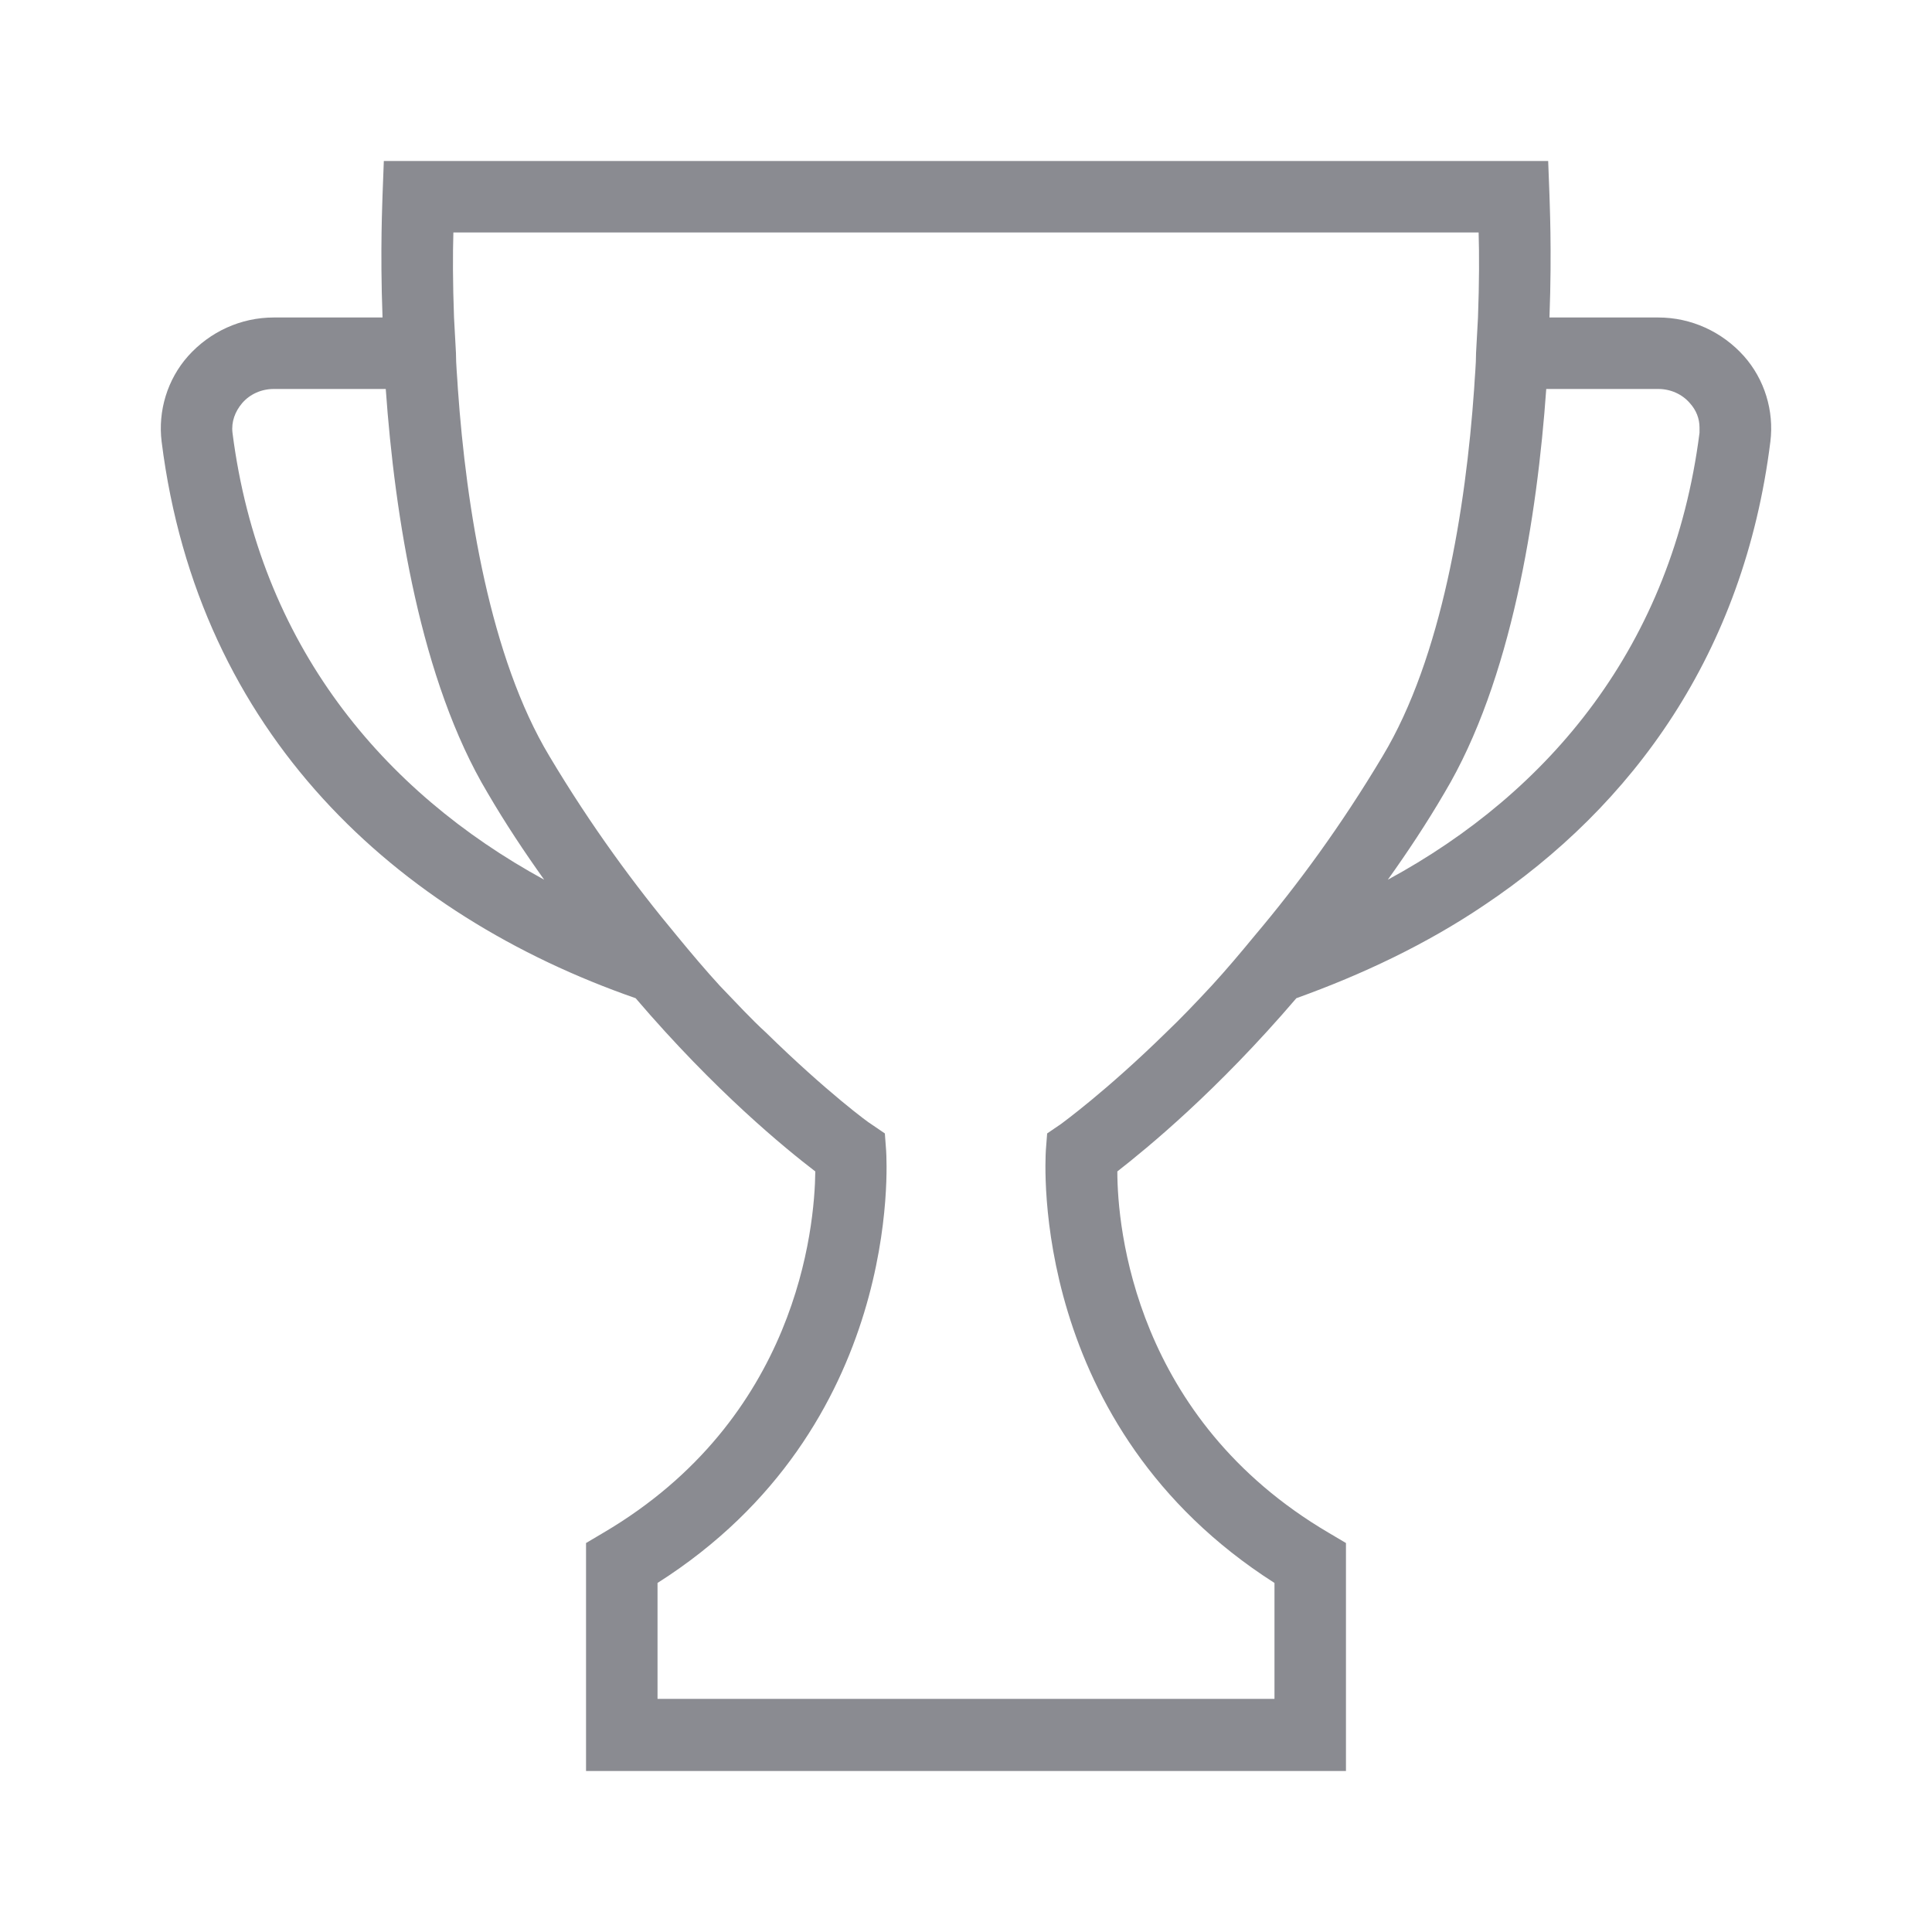 <?xml version="1.0" encoding="UTF-8"?>
<!DOCTYPE svg PUBLIC "-//W3C//DTD SVG 1.1//EN" "http://www.w3.org/Graphics/SVG/1.1/DTD/svg11.dtd">
<!-- Creator: CorelDRAW -->
<svg xmlns="http://www.w3.org/2000/svg" xml:space="preserve" width="30px" height="30px" version="1.1" style="shape-rendering:geometricPrecision; text-rendering:geometricPrecision; image-rendering:optimizeQuality; fill-rule:evenodd; clip-rule:evenodd"
viewBox="0 0 30 30"
 xmlns:xlink="http://www.w3.org/1999/xlink"
 xmlns:xodm="http://www.corel.com/coreldraw/odm/2003">
 <defs>
  <style type="text/css">
   <![CDATA[
    .fil0 {fill:#8A8B91;fill-rule:nonzero}
   ]]>
  </style>
 </defs>
 <g id="Layer_x0020_1">
  <g id="backup">
  </g>
  <g id="before_16feb">
  </g>
  <g id="_2013491641680">
   <g>
    <path class="fil0" d="M27.08 5.53c-0.34,-0.38 -0.82,-0.6 -1.33,-0.6l-1.69 0c0.04,-1.07 0,-1.82 0,-1.9l-0.02 -0.53 -18.08 0 -0.02 0.53c0,0.08 -0.04,0.83 0,1.9l-1.69 0c-0.51,0 -0.99,0.22 -1.33,0.6 -0.32,0.36 -0.47,0.85 -0.41,1.33 0.57,4.54 3.65,7.35 7.36,8.64 1.24,1.45 2.32,2.33 2.79,2.69 -0.01,0.88 -0.28,3.84 -3.29,5.61l-0.27 0.16 0 3.54 11.8 0 0 -3.54 -0.27 -0.16c-3.01,-1.77 -3.28,-4.73 -3.28,-5.61 0.46,-0.36 1.54,-1.24 2.78,-2.69 1.03,-0.37 2.02,-0.84 2.91,-1.44 2.32,-1.55 4.04,-3.92 4.45,-7.2 0.06,-0.48 -0.09,-0.97 -0.41,-1.33zm-23.47 1.19c-0.02,-0.17 0.04,-0.33 0.15,-0.46 0.12,-0.14 0.3,-0.22 0.49,-0.22l1.74 0c0.14,1.98 0.54,4.53 1.58,6.27 0.28,0.48 0.58,0.93 0.88,1.35 -2.51,-1.37 -4.42,-3.65 -4.84,-6.94zm15.88 7.8c-0.23,0.28 -0.45,0.54 -0.67,0.78 -0.25,0.27 -0.49,0.52 -0.71,0.73 -0.95,0.93 -1.62,1.41 -1.63,1.42l-0.22 0.15 -0.02 0.26c-0.01,0.18 -0.26,4.29 3.55,6.72l0 1.8 -9.58 0 0 -1.8c3.81,-2.42 3.56,-6.53 3.55,-6.71l-0.02 -0.27 -0.22 -0.15c-0.01,0 -0.67,-0.48 -1.63,-1.42 -0.22,-0.2 -0.45,-0.45 -0.71,-0.72 -0.22,-0.24 -0.44,-0.5 -0.67,-0.78 -0.65,-0.78 -1.33,-1.7 -1.98,-2.79 -0.92,-1.53 -1.29,-3.85 -1.42,-5.7 -0.01,-0.19 -0.03,-0.38 -0.03,-0.56 -0.01,-0.2 -0.02,-0.38 -0.03,-0.55 -0.02,-0.54 -0.02,-0.99 -0.01,-1.32l15.92 0c0.01,0.33 0.01,0.78 -0.01,1.32 -0.01,0.17 -0.02,0.35 -0.03,0.55 0,0.18 -0.02,0.37 -0.03,0.56 -0.13,1.85 -0.5,4.17 -1.42,5.7 -0.65,1.09 -1.33,2.01 -1.98,2.78zm6.9 -7.8c-0.42,3.3 -2.33,5.58 -4.84,6.94 0.3,-0.42 0.6,-0.87 0.88,-1.35 1.04,-1.74 1.44,-4.29 1.58,-6.27l1.74 0c0.19,0 0.37,0.08 0.49,0.22 0.1,0.11 0.15,0.24 0.15,0.38 0,0.03 0,0.05 0,0.08z"/>
   </g>
  </g>
 </g>
</svg>
